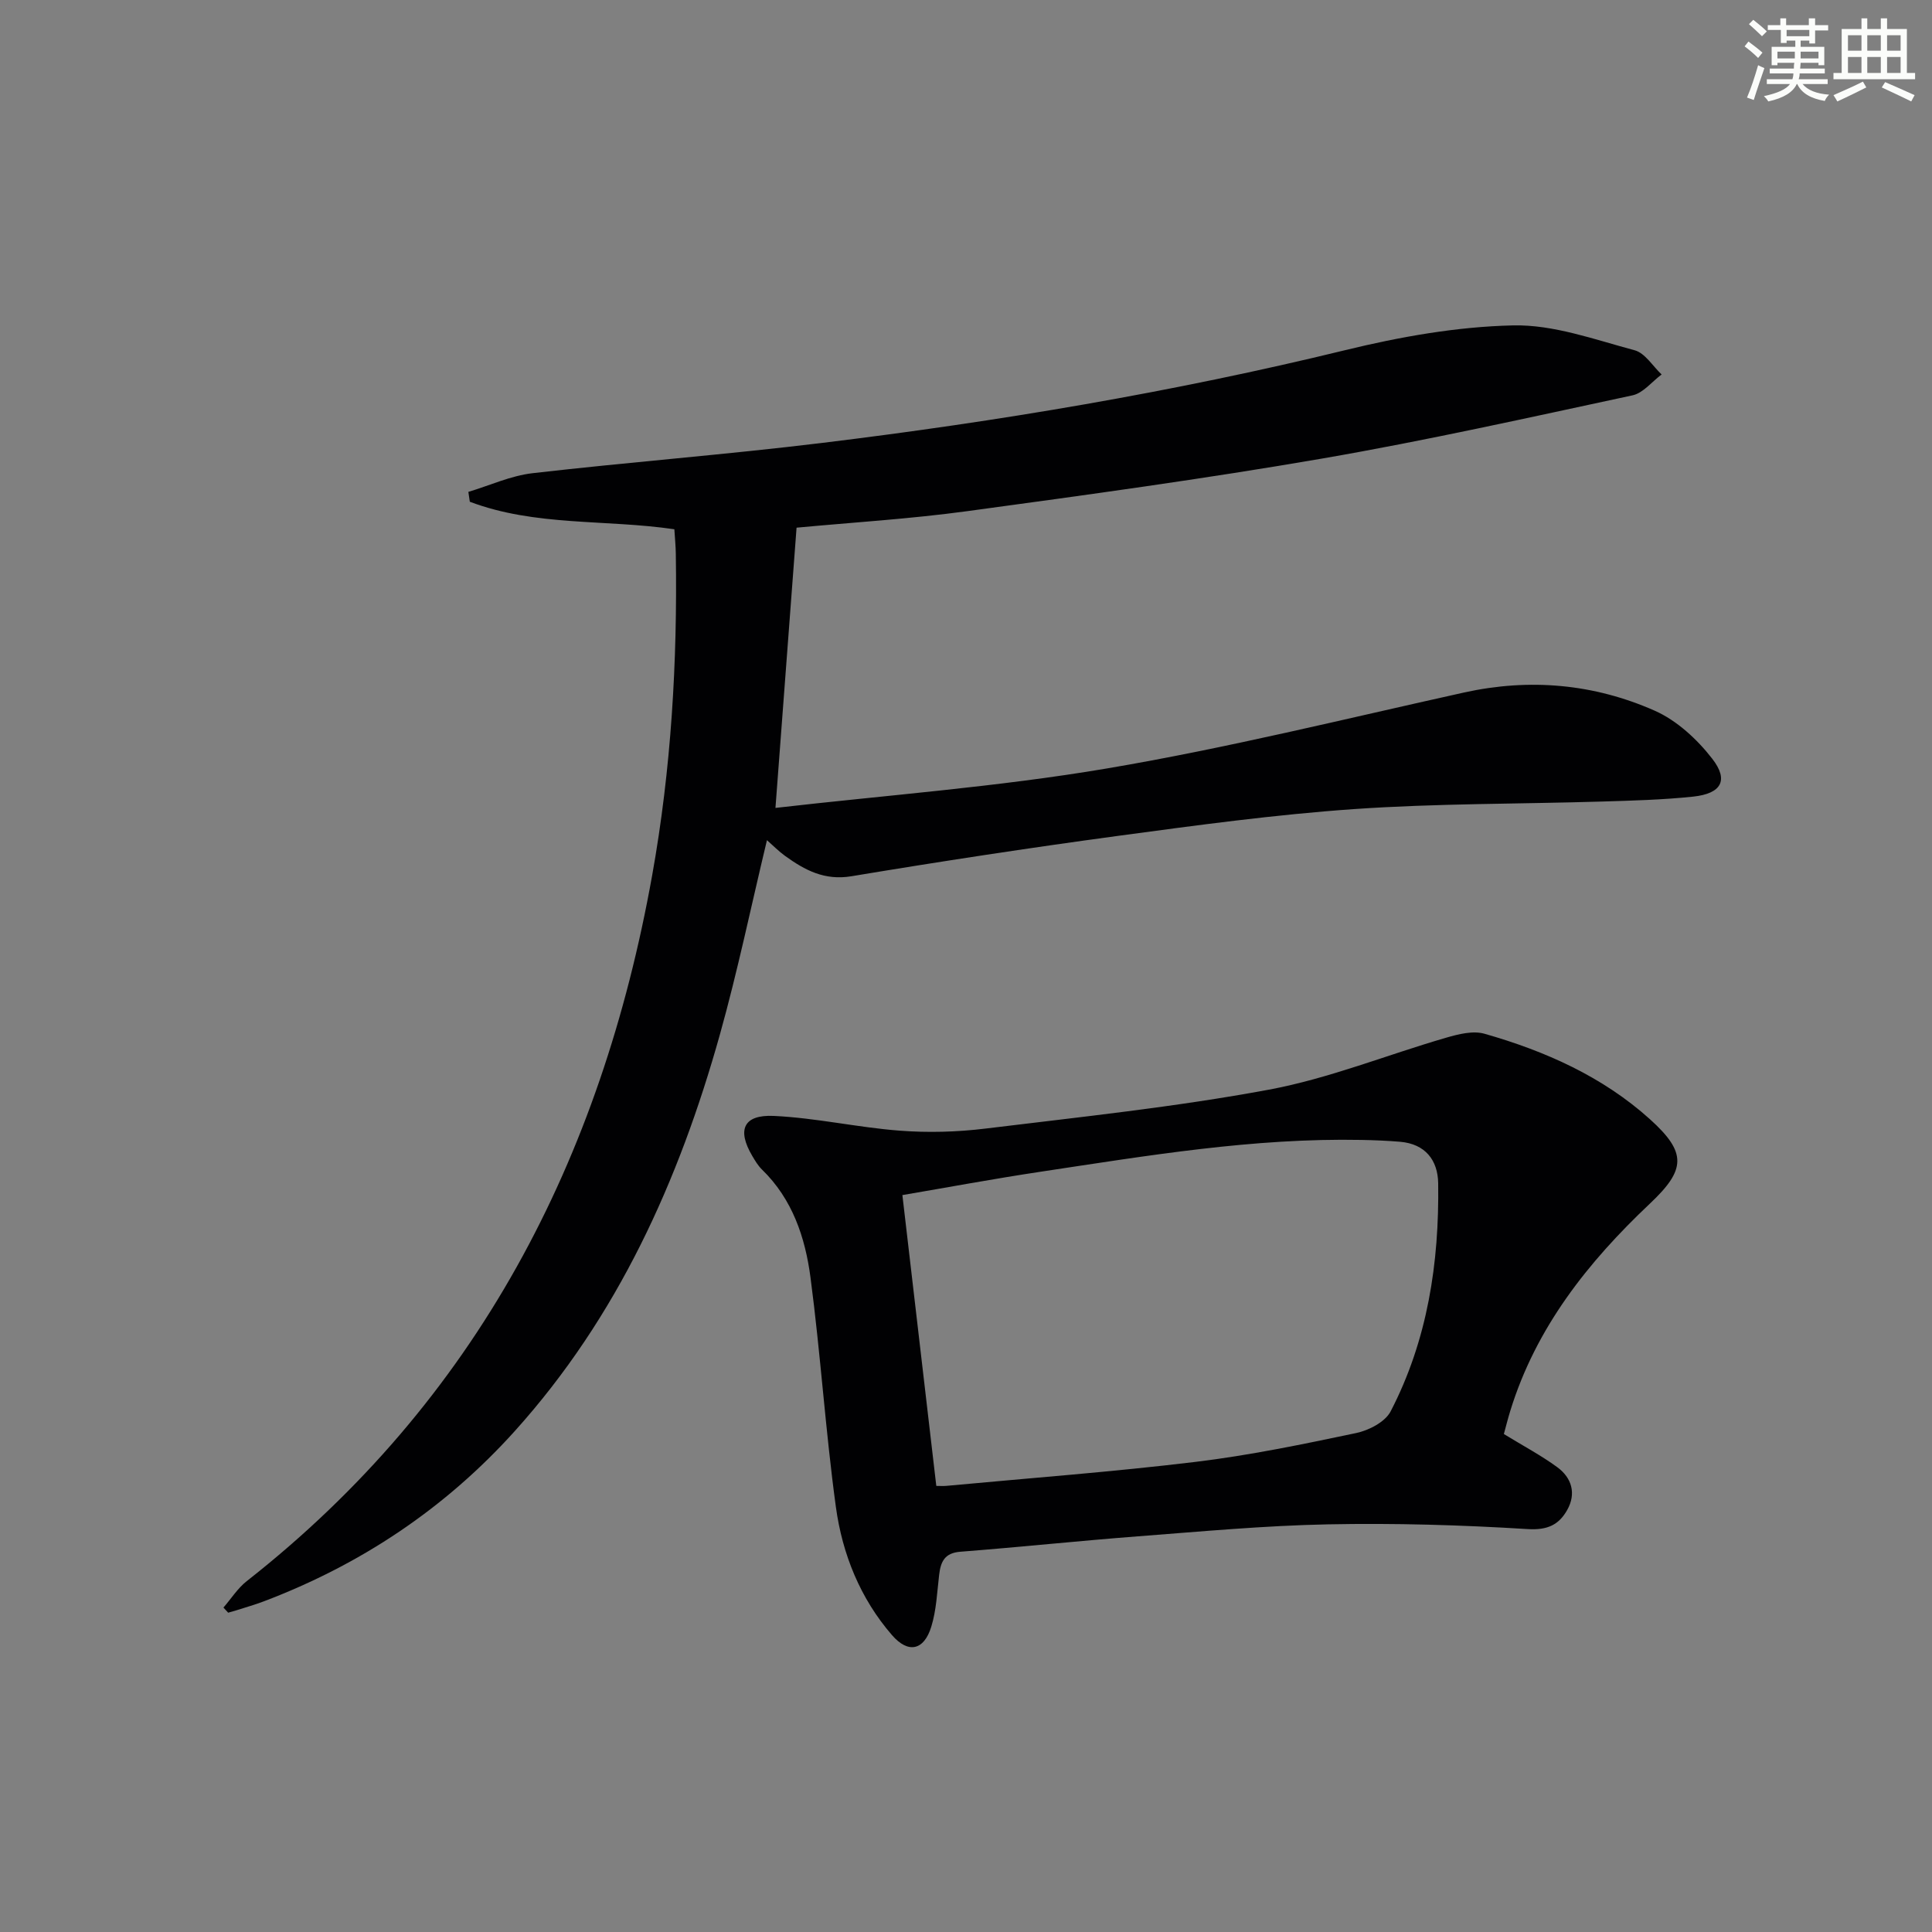 <svg enable-background="new 0 0 400 400" viewBox="0 0 400 400" xmlns="http://www.w3.org/2000/svg"><rect x="0" y="0" width="400" height="400" fill="#808080" stroke="none"/><path d="m46.26 332.83c1.6-1.84 2.94-3.99 4.82-5.47 47.65-37.41 73.41-87.36 83.94-146.11 3.95-22.03 5.24-44.23 4.9-66.55-.02-1.64-.19-3.29-.3-5.12-14.2-2.09-28.8-.57-42.35-5.7-.1-.68-.2-1.36-.3-2.04 4.43-1.33 8.77-3.35 13.29-3.87 19.96-2.3 40.02-3.84 59.96-6.27 36.43-4.44 72.57-10.49 108.27-19.2 11.36-2.77 23.14-4.87 34.78-5.13 8.36-.19 16.87 2.93 25.17 5.15 2.15.58 3.74 3.28 5.58 5.01-2 1.48-3.81 3.84-6.02 4.32-21.4 4.59-42.78 9.38-64.34 13.1-24.37 4.2-48.89 7.55-73.4 10.88-11.82 1.61-23.75 2.33-35.34 3.42-1.44 19.05-2.85 37.84-4.37 58.02 22.91-2.64 45.95-4.33 68.62-8.17 24.82-4.2 49.33-10.28 73.93-15.72 13.63-3.01 26.91-1.8 39.49 3.76 4.59 2.03 8.81 5.94 11.93 9.97 3.45 4.46 1.84 7.2-3.95 7.82-6.27.66-12.6.83-18.9 1.02-17.1.52-34.24.38-51.29 1.56-16.38 1.14-32.7 3.36-48.99 5.56-18.41 2.49-36.79 5.3-55.12 8.35-5.56.92-9.63-1.26-13.71-4.2-1.31-.94-2.45-2.11-3.77-3.27-3.28 13.66-6.06 27.08-9.75 40.26-8.47 30.25-21.16 58.43-42.46 82.08-14.41 16-31.83 27.61-51.93 35.24-1.86.71-3.79 1.25-5.68 1.86-.57.18-1.15.33-1.73.5-.33-.34-.66-.7-.98-1.06z" fill="#010103"/><path d="m311.36 296.9c4.04 2.48 7.73 4.43 11.06 6.87 3 2.2 3.97 5.46 2.05 8.86-1.73 3.06-4.06 4.2-8.16 3.95-13.77-.85-27.6-1.26-41.39-.98-13.12.26-26.22 1.48-39.32 2.48-12.27.94-24.5 2.24-36.77 3.19-3.26.25-4.07 2.06-4.39 4.78-.43 3.62-.57 7.35-1.64 10.78-1.51 4.87-4.75 5.58-8.1 1.73-6.59-7.59-10.3-16.78-11.64-26.56-2.16-15.79-3.17-31.74-5.26-47.54-1.09-8.26-3.74-16.21-10.05-22.33-.82-.8-1.43-1.84-2.02-2.84-3.17-5.38-1.81-8.55 4.5-8.25 8.7.41 17.31 2.38 26.01 3.05 5.89.45 11.92.29 17.78-.43 19.61-2.4 39.3-4.45 58.7-8.06 12.46-2.32 24.43-7.2 36.67-10.75 2.55-.74 5.57-1.51 7.97-.82 12.56 3.58 24.45 8.87 34.24 17.69 7.71 6.95 7.41 10.47.01 17.46-12.87 12.15-23.63 25.71-28.93 42.95-.49 1.59-.89 3.19-1.32 4.77zm-117.51 10.74c.79 0 1.45.05 2.1-.01 17.19-1.61 34.42-2.89 51.55-4.96 11.17-1.35 22.24-3.65 33.26-5.97 2.63-.55 6.01-2.29 7.15-4.48 7.66-14.76 10.08-30.79 9.85-47.24-.07-4.78-2.67-8.15-7.9-8.59-2.65-.22-5.31-.33-7.97-.38-22.37-.44-44.35 3.26-66.35 6.57-9.77 1.47-19.49 3.28-28.71 4.85 2.37 20.32 4.67 40.02 7.02 60.21z" fill="#010103"/><g fill="#fbfcfa"><path d="m361.2 9.6.8-1c.9.7 1.9 1.4 2.9 2.3l-.9 1.1c-1-1-2-1.8-2.8-2.4zm.5 10.6c.9-2.1 1.6-4.3 2.3-6.7.4.2.8.4 1.3.6-.7 2.1-1.5 4.3-2.2 6.6zm.4-15.2.9-.9c1 .8 2 1.6 2.8 2.4l-1 1c-.9-.9-1.8-1.7-2.7-2.5zm12.5-1.2h1.2v1.4h2.7v1.1h-2.7v2.7h-1.2v-.6h-1.8v1.3h4.9v3.8h-1.2v-.5h-3.7c0 .4-.1.9-.1 1.2h5.1v1h-5.2c0 .5-.1.9-.2 1.2h6v1h-5.2c1.1 1.3 2.9 2 5.5 2.2-.4.4-.7.8-.9 1.3-2.9-.5-4.8-1.6-5.7-3.5h-.1c-.8 1.7-2.7 2.9-5.9 3.6-.2-.4-.6-.8-.9-1.1 2.8-.6 4.6-1.4 5.4-2.5h-4.8v-1h5.3c.1-.3.2-.7.2-1.2h-4.9v-1h5c0-.4 0-.8.1-1.2h-3.5v.5h-1.2v-3.8h4.9v-1.3h-1.8v.5h-1.2v-2.7h-2.7v-1h2.6v-1.4h1.2v1.4h4.7v-1.4zm-6.6 8.3h3.6c0-.4 0-.9 0-1.4h-3.6zm1.9-4.6h4.7v-1.3h-4.7zm6.6 3.2h-3.7v1.4h3.7z"/><path d="m385.3 3.8h1.3v2.2h2.8v-2.2h1.3v2.2h4.1v9.1h1.7v1.3h-16.9v-1.3h1.7v-9.1h4.1v-2.2zm.4 13.1.7 1.2c-1.8.9-3.8 1.9-6 2.9-.2-.4-.5-.8-.8-1.3 2.3-1 4.3-1.9 6.1-2.8zm-3.1-6.4h2.8v-3.2h-2.8zm0 4.6h2.8v-3.3h-2.8zm4-4.6h2.8v-3.2h-2.8zm0 4.6h2.8v-3.3h-2.8zm3.7 1.9c2.1.9 4.1 1.8 6.1 2.7l-.7 1.3c-2.2-1.1-4.2-2-6.1-2.9zm3.2-9.7h-2.8v3.2h2.8zm-2.8 7.8h2.8v-3.3h-2.8z"/></g></svg>